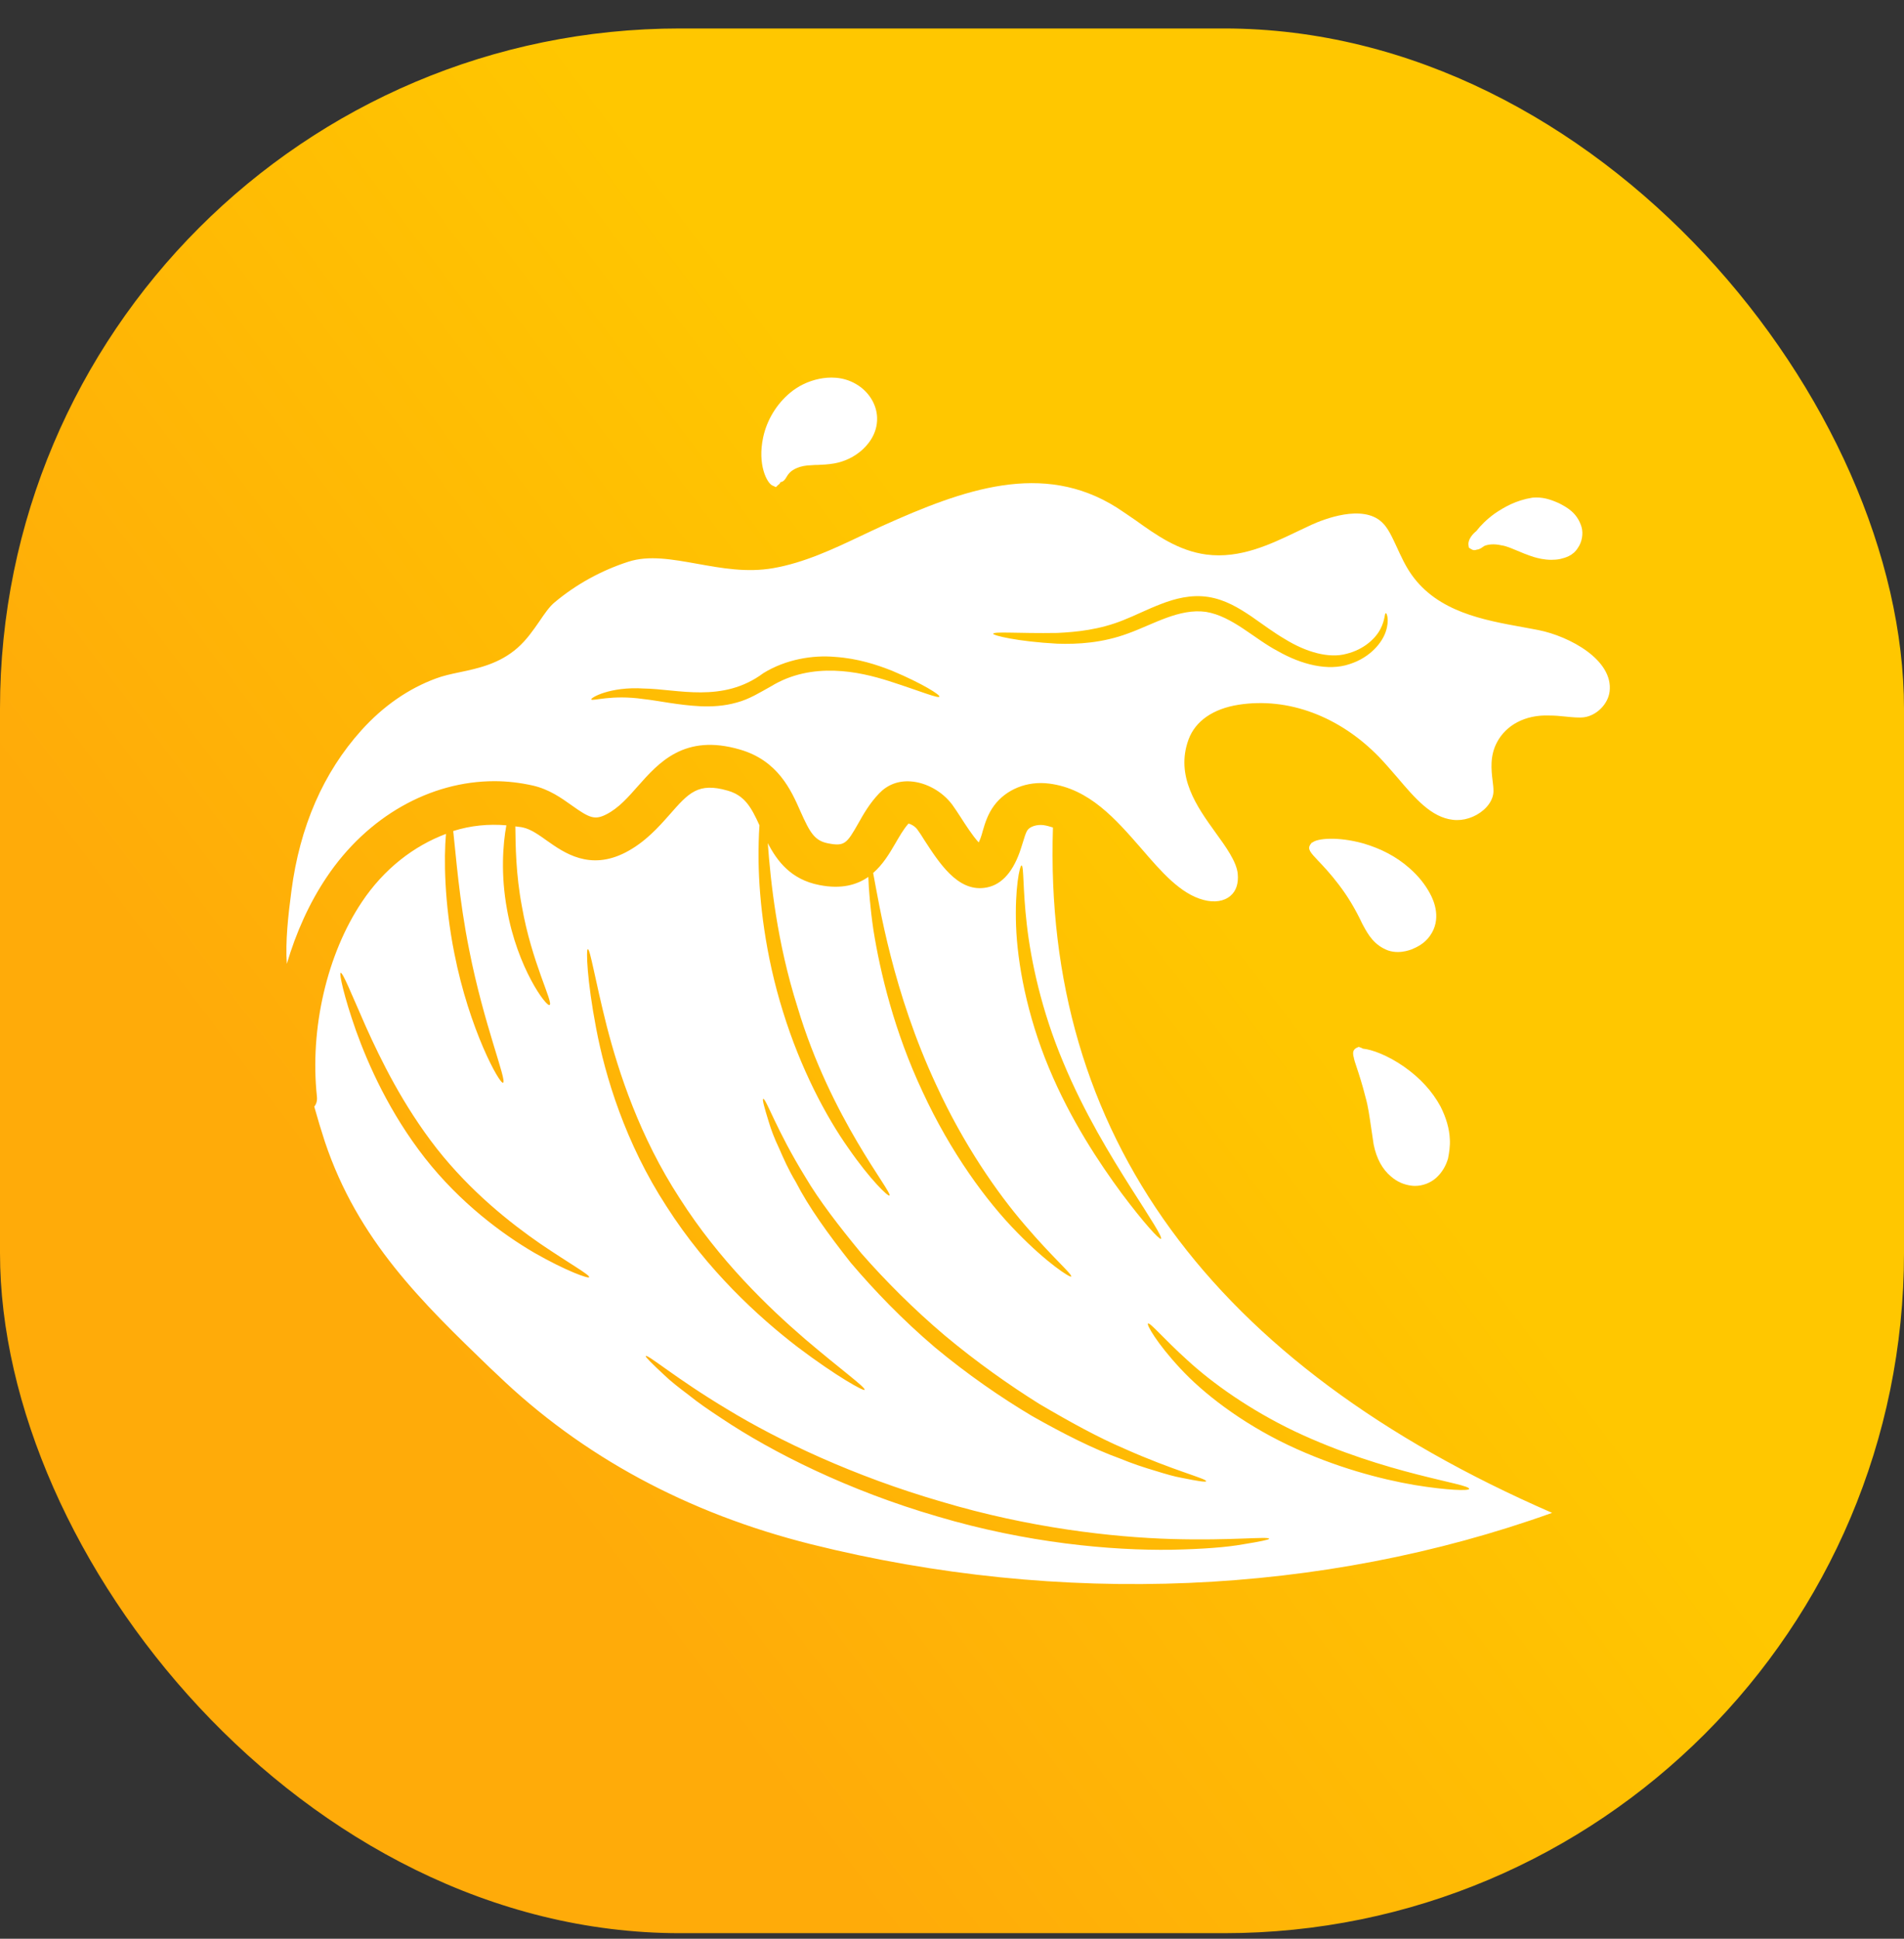 <svg width="56" height="57" viewBox="0 0 56 57" fill="none" xmlns="http://www.w3.org/2000/svg">
<rect x="0" y="0" width="56" height="57" fill="#333333" stroke="none"/>
<rect y="0.837" width="56" height="56" rx="20" fill="url(#paint0_linear_4584_9889)"/>
<path d="M9.321 32.238C9.108 30.243 9.618 28.048 10.644 26.518C11.29 25.55 12.168 24.872 13.117 24.517C13.053 25.227 13.066 26.544 13.363 28.029C13.802 30.263 14.699 31.89 14.796 31.832C14.918 31.78 14.228 30.108 13.802 27.938C13.498 26.434 13.408 25.104 13.33 24.433C13.84 24.271 14.37 24.22 14.893 24.265C14.789 24.826 14.725 25.718 14.912 26.738C15.216 28.455 16.074 29.617 16.165 29.546C16.281 29.482 15.635 28.281 15.351 26.654C15.17 25.698 15.164 24.852 15.157 24.297C15.235 24.31 15.306 24.31 15.383 24.329C15.616 24.381 15.842 24.542 16.087 24.717C16.591 25.072 17.346 25.608 18.405 25.059C18.973 24.762 19.36 24.329 19.696 23.948C20.251 23.316 20.529 22.993 21.401 23.245C21.898 23.387 22.091 23.723 22.337 24.265C22.317 24.555 22.305 24.917 22.311 25.343C22.33 26.479 22.505 28.068 23.028 29.74C23.544 31.412 24.293 32.826 24.952 33.756C25.604 34.698 26.12 35.182 26.159 35.15C26.275 35.073 24.435 32.897 23.454 29.604C22.847 27.687 22.666 25.918 22.582 24.788C22.853 25.311 23.26 25.86 24.099 26.021C24.751 26.15 25.203 26.015 25.539 25.782C25.552 26.137 25.591 26.673 25.688 27.338C25.888 28.59 26.301 30.327 27.134 32.096C27.954 33.872 29.013 35.318 29.91 36.228C30.801 37.145 31.479 37.571 31.505 37.532C31.55 37.474 30.956 36.971 30.142 36.015C29.329 35.073 28.335 33.639 27.541 31.909C26.256 29.159 25.862 26.608 25.681 25.666C25.972 25.414 26.165 25.085 26.32 24.82C26.449 24.601 26.566 24.387 26.721 24.213C26.785 24.226 26.914 24.291 26.985 24.394C27.043 24.471 27.114 24.581 27.185 24.697C27.618 25.362 28.154 26.202 28.942 26.105C29.406 26.053 29.762 25.698 29.994 25.046C30.026 24.956 30.052 24.865 30.084 24.768C30.13 24.62 30.168 24.478 30.226 24.4C30.304 24.297 30.497 24.239 30.678 24.258C30.775 24.271 30.872 24.297 30.969 24.329C30.678 33.336 35.604 40.108 45.65 44.479C38.878 46.907 31.208 47.236 23.86 45.403C20.219 44.492 17.114 42.814 14.621 40.412L14.421 40.225C12.42 38.294 10.528 36.474 9.553 33.562C9.444 33.226 9.34 32.884 9.243 32.535C9.308 32.458 9.334 32.355 9.321 32.238ZM30.569 41.277C29.671 40.715 28.722 40.044 27.786 39.263C26.856 38.475 26.036 37.649 25.339 36.855C24.668 36.041 24.086 35.286 23.68 34.595C22.84 33.233 22.524 32.277 22.447 32.309C22.414 32.316 22.479 32.561 22.614 32.994C22.679 33.213 22.776 33.471 22.918 33.769C23.047 34.066 23.195 34.401 23.409 34.756C23.783 35.486 24.351 36.273 25.023 37.126C25.72 37.946 26.546 38.804 27.495 39.611C28.451 40.406 29.432 41.083 30.355 41.632C31.292 42.162 32.163 42.601 32.931 42.878C33.306 43.033 33.661 43.149 33.971 43.24C34.281 43.337 34.546 43.414 34.772 43.453C35.217 43.543 35.462 43.582 35.475 43.55C35.495 43.472 34.52 43.24 33.061 42.588C32.318 42.271 31.479 41.813 30.569 41.277ZM33.254 34.911C32.68 34.001 31.892 32.729 31.266 31.218C30.633 29.714 30.323 28.255 30.201 27.189C30.078 26.124 30.117 25.453 30.046 25.446C29.994 25.44 29.845 26.111 29.884 27.215C29.923 28.313 30.201 29.837 30.846 31.386C31.492 32.942 32.344 34.208 32.99 35.086C33.642 35.957 34.1 36.454 34.145 36.422C34.203 36.383 33.835 35.822 33.254 34.911ZM41.602 43.66C42.584 43.821 43.203 43.834 43.21 43.776C43.242 43.614 40.776 43.356 38.084 42.084C36.747 41.445 35.65 40.657 34.933 39.999C34.21 39.347 33.822 38.869 33.764 38.914C33.719 38.946 34.023 39.489 34.707 40.225C35.385 40.961 36.502 41.826 37.883 42.484C39.272 43.143 40.621 43.492 41.602 43.66ZM19.541 40.431C19.722 40.606 19.961 40.793 20.245 41.006C20.523 41.232 20.852 41.458 21.226 41.703C22.711 42.697 24.945 43.821 27.566 44.583C30.188 45.364 32.68 45.59 34.462 45.564C35.353 45.545 36.076 45.493 36.566 45.403C37.057 45.325 37.328 45.267 37.328 45.241C37.315 45.164 36.224 45.299 34.462 45.248C32.706 45.196 30.265 44.919 27.689 44.15C25.107 43.401 22.892 42.349 21.388 41.432C19.877 40.528 19.044 39.805 18.992 39.87C18.98 39.895 19.173 40.089 19.541 40.431ZM19.606 35.473C20.807 37.352 22.317 38.727 23.46 39.605C24.616 40.477 25.397 40.903 25.429 40.864C25.474 40.799 24.751 40.283 23.667 39.36C22.589 38.43 21.155 37.055 19.993 35.234C18.812 33.42 18.198 31.535 17.843 30.159C17.495 28.778 17.359 27.9 17.288 27.906C17.236 27.913 17.262 28.81 17.533 30.23C17.798 31.631 18.386 33.601 19.606 35.473ZM10.47 30.301C10.838 31.322 11.458 32.716 12.497 34.046C13.537 35.37 14.777 36.286 15.719 36.835C16.668 37.377 17.307 37.597 17.327 37.552C17.359 37.487 16.771 37.164 15.887 36.564C15.009 35.957 13.847 35.04 12.846 33.769C11.852 32.497 11.2 31.16 10.761 30.185C10.328 29.204 10.083 28.584 10.018 28.603C9.973 28.616 10.109 29.275 10.47 30.301Z" fill="white"/>
<path d="M8.571 26.195C8.817 24.304 9.508 22.715 10.631 21.469C11.277 20.753 12.019 20.243 12.826 19.946C13.033 19.868 13.272 19.816 13.517 19.765C14.072 19.649 14.692 19.513 15.221 19.048C15.492 18.809 15.686 18.525 15.861 18.273C16.015 18.047 16.157 17.834 16.325 17.699C16.952 17.176 17.694 16.769 18.475 16.517C19.089 16.317 19.773 16.446 20.503 16.575C21.219 16.704 21.962 16.84 22.743 16.704C23.66 16.543 24.506 16.143 25.325 15.755C25.538 15.652 25.752 15.555 25.958 15.459C28.34 14.387 30.665 13.547 32.847 14.923C33.034 15.045 33.221 15.174 33.409 15.303C33.996 15.723 34.655 16.195 35.481 16.304C36.469 16.433 37.36 16.007 38.141 15.633C38.29 15.562 38.438 15.491 38.58 15.426C38.922 15.271 40.072 14.813 40.646 15.355C40.827 15.523 40.943 15.788 41.085 16.091C41.201 16.343 41.331 16.634 41.518 16.898C42.292 17.989 43.623 18.228 44.798 18.441C44.953 18.467 45.101 18.499 45.249 18.525C46.16 18.706 47.458 19.403 47.341 20.333C47.296 20.701 46.96 21.037 46.592 21.088C46.438 21.108 46.25 21.088 46.056 21.069C45.889 21.05 45.727 21.037 45.559 21.037C44.856 21.011 44.294 21.321 44.029 21.824C43.816 22.225 43.861 22.631 43.9 22.954C43.913 23.058 43.926 23.161 43.926 23.264C43.919 23.529 43.739 23.723 43.635 23.813C43.384 24.032 43.041 24.142 42.732 24.103C42.092 24.032 41.608 23.458 41.092 22.851C40.911 22.644 40.737 22.438 40.562 22.257C39.394 21.056 37.883 20.494 36.43 20.72C35.681 20.837 35.158 21.198 34.958 21.74C34.558 22.825 35.216 23.735 35.746 24.471C36.056 24.898 36.372 25.337 36.404 25.692C36.43 25.969 36.359 26.195 36.191 26.337C36.004 26.499 35.72 26.544 35.404 26.46C34.726 26.286 34.164 25.64 33.57 24.949C32.815 24.084 32.04 23.187 30.858 23.038C30.213 22.954 29.593 23.206 29.238 23.684C29.051 23.936 28.967 24.213 28.902 24.439C28.883 24.51 28.863 24.581 28.838 24.646C28.818 24.691 28.805 24.736 28.786 24.768C28.605 24.575 28.379 24.22 28.263 24.039C28.166 23.89 28.082 23.761 28.011 23.664C27.721 23.271 27.243 23.006 26.785 22.974C26.41 22.948 26.094 23.077 25.855 23.329C25.577 23.619 25.396 23.936 25.241 24.213C24.906 24.801 24.841 24.891 24.351 24.794C23.957 24.717 23.821 24.478 23.544 23.858C23.266 23.225 22.878 22.36 21.762 22.037C20.128 21.56 19.373 22.425 18.759 23.116C18.469 23.445 18.198 23.755 17.836 23.942C17.494 24.116 17.339 24.052 16.823 23.684C16.506 23.458 16.151 23.206 15.673 23.096C15.299 23.012 14.918 22.967 14.543 22.967C12.658 22.967 10.805 24 9.604 25.795C9.101 26.544 8.707 27.416 8.436 28.339C8.391 27.68 8.475 26.918 8.571 26.195ZM31.097 18.925C31.691 18.945 32.421 18.906 33.183 18.622C33.919 18.357 34.681 17.88 35.468 17.989C36.249 18.118 36.882 18.777 37.586 19.145C38.277 19.539 39.064 19.739 39.691 19.526C40.304 19.332 40.659 18.887 40.762 18.558C40.872 18.215 40.782 18.022 40.762 18.028C40.717 18.028 40.743 18.222 40.601 18.493C40.465 18.758 40.13 19.093 39.6 19.223C39.09 19.364 38.419 19.177 37.792 18.79C37.47 18.603 37.153 18.364 36.798 18.118C36.443 17.88 36.036 17.628 35.533 17.55C35.029 17.473 34.551 17.602 34.151 17.757C33.744 17.912 33.383 18.099 33.034 18.235C32.35 18.512 31.666 18.583 31.097 18.609C29.948 18.628 29.219 18.558 29.212 18.635C29.206 18.68 29.909 18.861 31.097 18.925ZM18.921 20.552C19.392 20.604 19.947 20.733 20.612 20.765C20.942 20.778 21.303 20.759 21.665 20.656C22.039 20.559 22.362 20.352 22.678 20.178C23.279 19.81 23.931 19.7 24.544 19.72C25.151 19.739 25.693 19.881 26.145 20.023C27.049 20.314 27.605 20.546 27.63 20.481C27.65 20.43 27.153 20.107 26.249 19.726C25.797 19.545 25.229 19.358 24.557 19.313C23.905 19.255 23.111 19.384 22.452 19.791C21.258 20.682 19.922 20.256 18.94 20.243C17.939 20.178 17.358 20.52 17.391 20.565C17.423 20.623 17.985 20.417 18.921 20.552Z" fill="white"/>
<path d="M25.332 13.25C25.106 13.444 24.829 13.573 24.538 13.625C24.351 13.657 24.189 13.664 24.041 13.67C23.983 13.67 23.931 13.67 23.88 13.677C23.505 13.683 23.318 13.812 23.24 13.883C23.182 13.941 23.15 13.993 23.124 14.038C23.098 14.083 23.047 14.167 22.956 14.174C22.943 14.206 22.924 14.238 22.885 14.258L22.821 14.322L22.711 14.271C22.562 14.2 22.272 13.67 22.446 12.857C22.556 12.347 22.84 11.882 23.234 11.552C23.479 11.346 23.776 11.204 24.093 11.139C24.37 11.081 24.783 11.062 25.171 11.288C25.545 11.501 25.784 11.882 25.797 12.275C25.816 12.792 25.474 13.128 25.332 13.25Z" fill="white"/>
<path d="M38.587 24.768H38.606C38.736 24.652 39.336 24.588 40.085 24.794C40.621 24.949 41.073 25.188 41.454 25.524C41.705 25.743 41.912 25.995 42.06 26.273C42.177 26.486 42.409 27.028 42.054 27.519C41.893 27.745 41.673 27.848 41.518 27.913C41.428 27.945 41.286 27.99 41.111 27.99C41.021 27.99 40.924 27.977 40.827 27.945C40.414 27.79 40.24 27.474 40.111 27.241L40.066 27.157C39.859 26.718 39.633 26.344 39.375 26.008C39.136 25.692 38.91 25.453 38.761 25.298C38.542 25.065 38.445 24.962 38.542 24.826L38.587 24.768Z" fill="white"/>
<path d="M45.895 16.433C45.805 16.453 45.714 16.459 45.63 16.459C45.424 16.459 45.236 16.414 45.107 16.375C44.926 16.317 44.765 16.253 44.617 16.188C44.442 16.117 44.3 16.052 44.158 16.033C43.932 15.981 43.764 16.007 43.655 16.052C43.564 16.117 43.506 16.156 43.429 16.162C43.377 16.182 43.325 16.182 43.267 16.143L43.203 16.104L43.19 16.02C43.177 15.91 43.248 15.768 43.383 15.646C43.396 15.633 43.409 15.626 43.422 15.613C43.545 15.452 43.732 15.265 43.965 15.097C44.242 14.91 44.584 14.71 45.069 14.632C45.365 14.606 45.592 14.677 45.863 14.8C46.082 14.916 46.386 15.071 46.515 15.491C46.573 15.691 46.528 15.936 46.411 16.104C46.263 16.349 46.018 16.401 45.895 16.433Z" fill="white"/>
<path d="M42.642 33.497C42.654 33.697 42.622 33.891 42.59 34.059C42.525 34.285 42.403 34.485 42.235 34.634C42.067 34.782 41.841 34.866 41.621 34.866C41.589 34.866 41.55 34.866 41.518 34.86C41.299 34.834 41.099 34.75 40.918 34.595C40.66 34.382 40.485 34.066 40.401 33.646C40.376 33.478 40.35 33.316 40.33 33.168C40.279 32.826 40.24 32.529 40.162 32.258C40.072 31.896 39.975 31.599 39.904 31.386C39.859 31.257 39.827 31.154 39.814 31.076C39.807 31.057 39.801 31.038 39.801 31.012C39.788 30.915 39.814 30.857 39.891 30.811L39.962 30.779L40.033 30.805C40.046 30.811 40.066 30.818 40.085 30.831C40.35 30.857 40.815 31.024 41.312 31.373C41.776 31.703 42.125 32.083 42.37 32.535C42.532 32.858 42.629 33.181 42.642 33.497Z" fill="white"/>
<defs>
<linearGradient id="paint0_linear_4584_9889" x1="-41.236" y1="80.108" x2="68.649" y2="-3.355" gradientUnits="userSpaceOnUse">
<stop offset="0.49" stop-color="#FFAB09"/>
<stop offset="0.68" stop-color="#FFC700"/>
<stop offset="0.928" stop-color="#FFC700"/>
</linearGradient>
</defs>
</svg>
